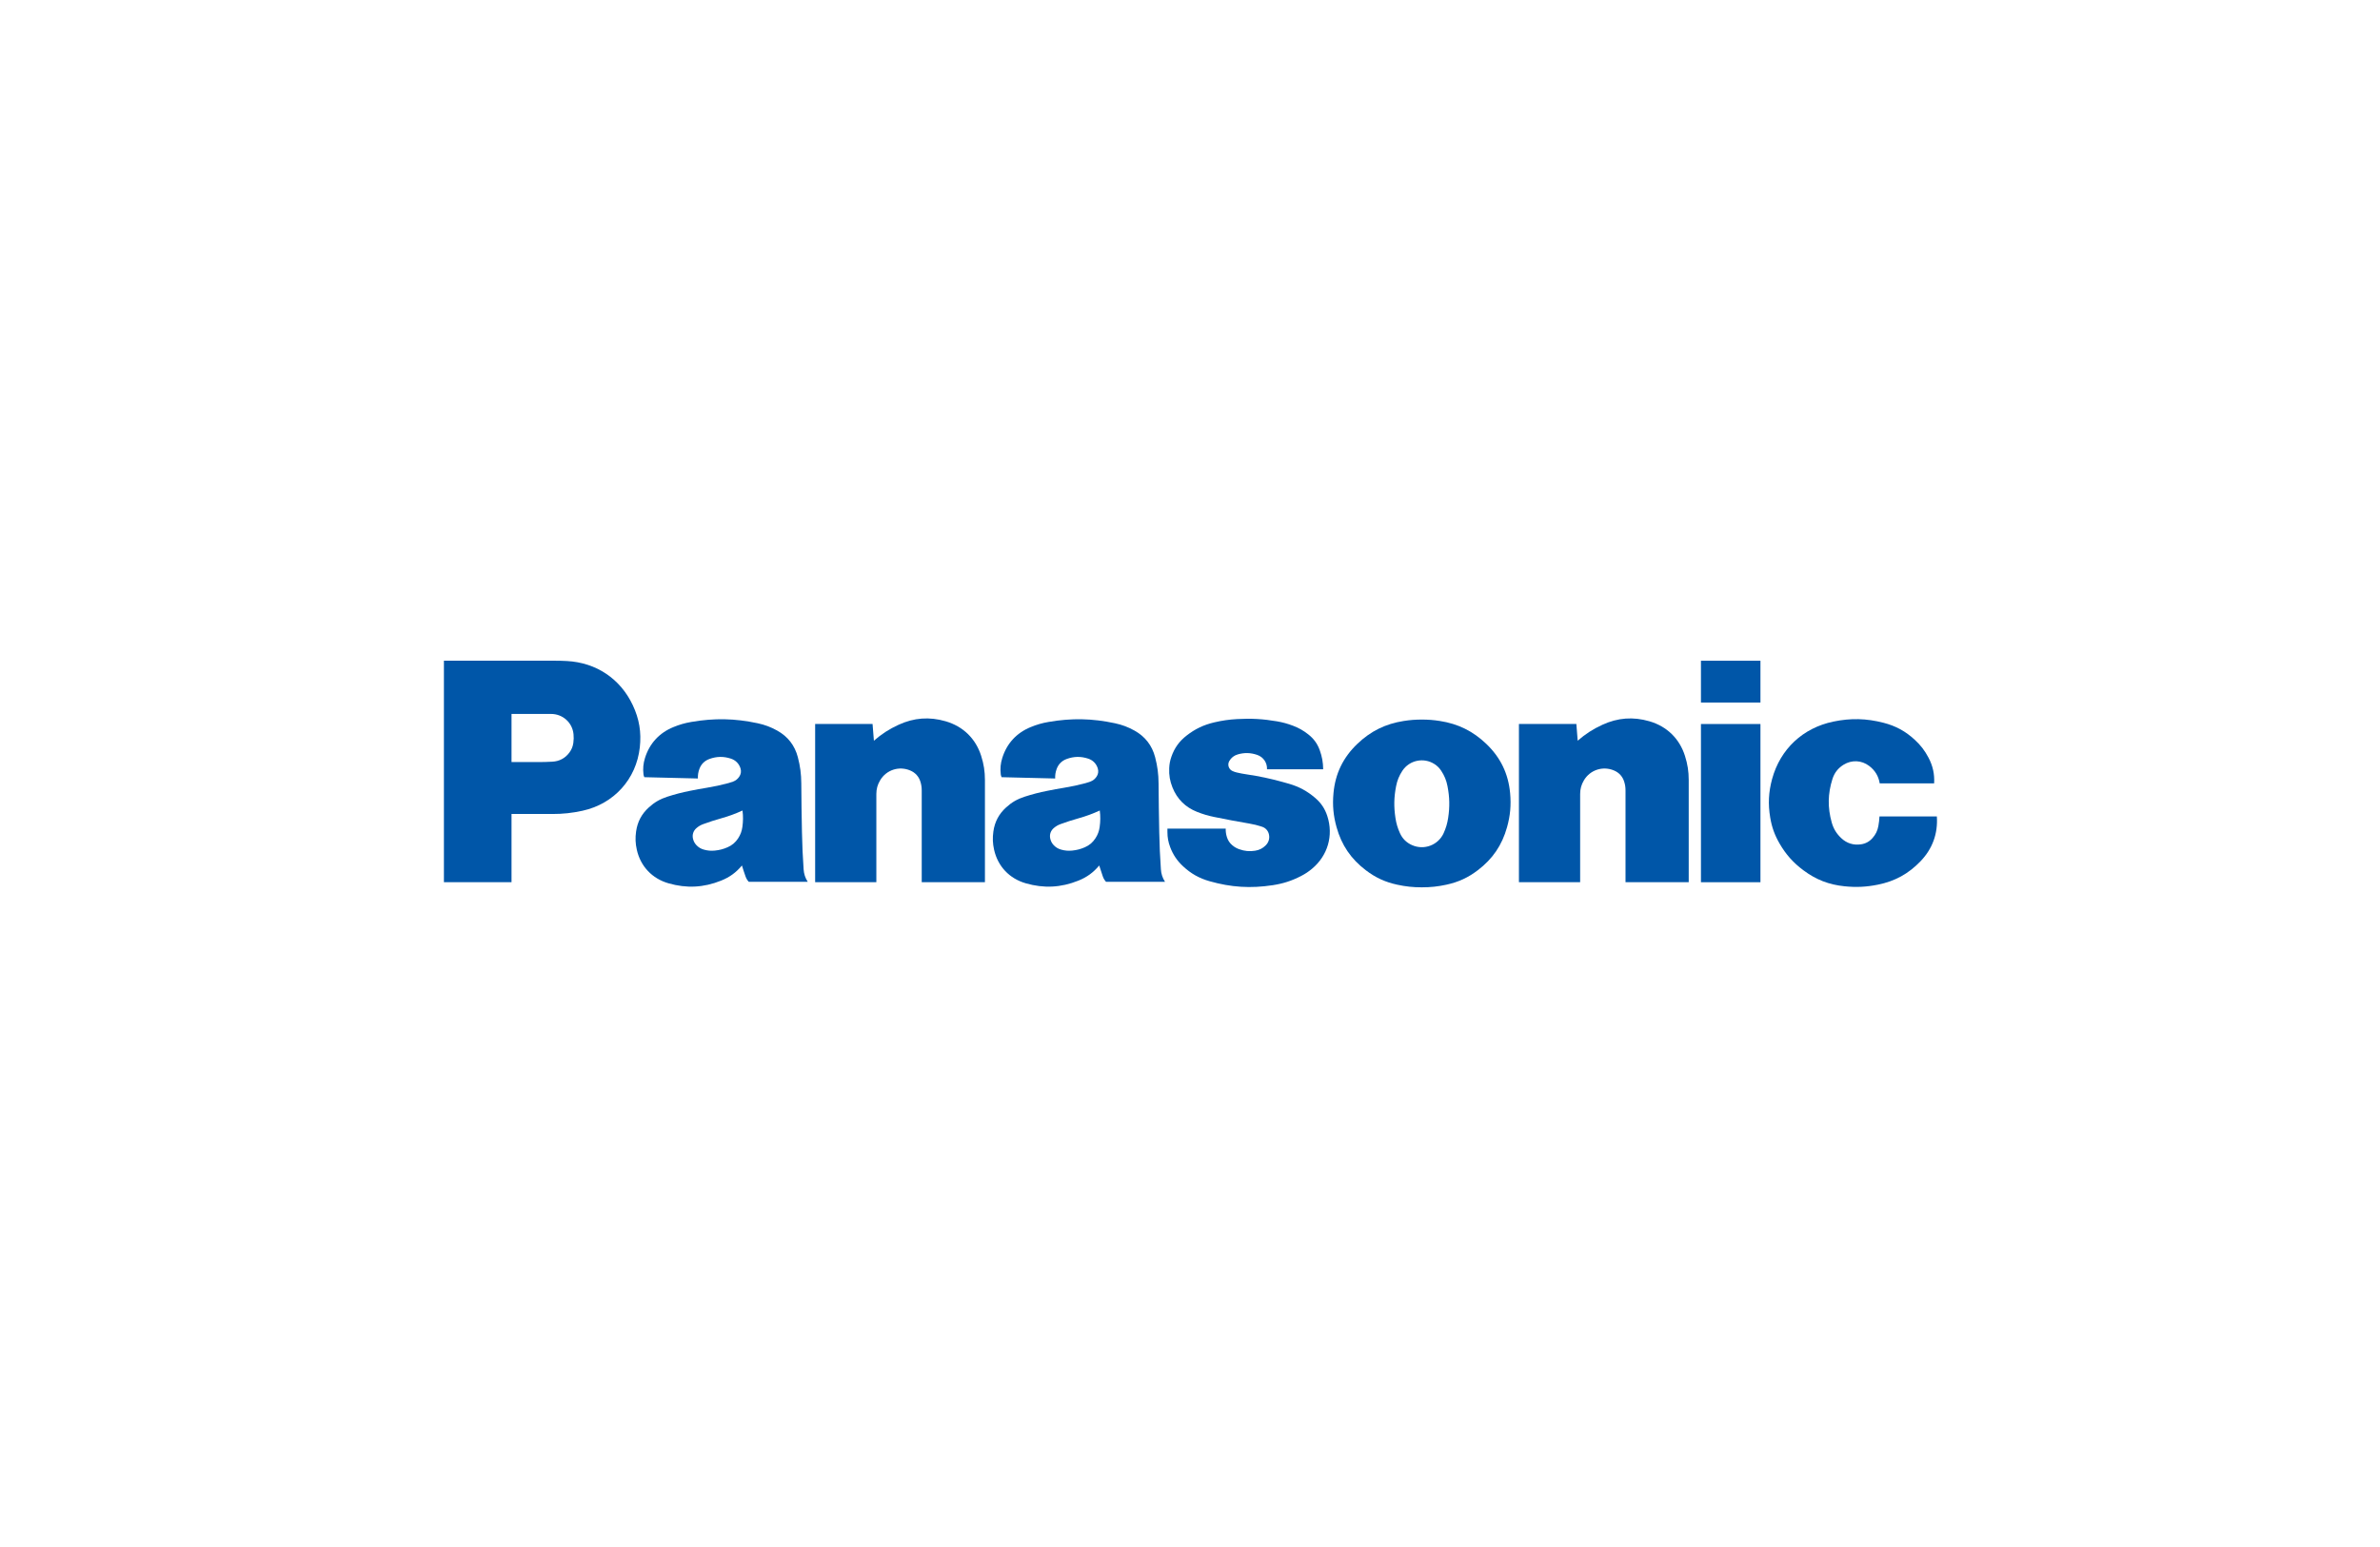 <?xml version="1.0" encoding="UTF-8" standalone="no"?>
<!DOCTYPE svg PUBLIC "-//W3C//DTD SVG 1.1//EN" "http://www.w3.org/Graphics/SVG/1.1/DTD/svg11.dtd">
<svg xmlns="http://www.w3.org/2000/svg" xmlns:xlink="http://www.w3.org/1999/xlink" xmlns:serif="http://www.serif.com/" width="1000" height="650" viewBox="0 0 1000 650" version="1.1" xml:space="preserve" style="fill-rule:evenodd;clip-rule:evenodd;stroke-linejoin:round;stroke-miterlimit:2;">
    <g id="Panasonic" transform="matrix(1.568,3.74482e-32,3.72475e-32,-1.559,-258.165,1527.18)">
        <g id="g3532" transform="matrix(2.433,0,0,2.433,-406.36,-901.55)">
            <g id="g3534">
                <g id="g3540" transform="matrix(1,0,0,1,446.22,677.78)">
                    <path id="path3542" d="M0,0C-1.324,-1.392 -2.825,-2.222 -4.708,-2.601C-5.979,-2.858 -7.092,-2.912 -8.384,-2.778C-10.096,-2.602 -11.509,-2.052 -12.887,-1.021C-14.014,-0.181 -14.821,0.728 -15.526,1.946C-16.07,2.889 -16.387,3.771 -16.563,4.845C-16.81,6.335 -16.745,7.646 -16.353,9.103C-15.457,12.417 -12.964,14.766 -9.604,15.465C-7.685,15.864 -5.979,15.823 -4.082,15.333C-2.731,14.984 -1.658,14.396 -0.636,13.445C0.009,12.847 0.467,12.246 0.873,11.468C1.354,10.548 1.548,9.654 1.493,8.618L-4.5,8.618C-4.63,9.421 -5.015,10.061 -5.662,10.553C-6.5,11.192 -7.581,11.243 -8.477,10.689C-9.089,10.308 -9.491,9.79 -9.708,9.103C-10.224,7.466 -10.247,5.943 -9.787,4.29C-9.591,3.595 -9.262,3.05 -8.736,2.554C-8.137,1.982 -7.39,1.747 -6.57,1.868C-6.062,1.942 -5.649,2.164 -5.307,2.549C-4.948,2.946 -4.743,3.372 -4.649,3.899C-4.583,4.27 -4.546,4.584 -4.526,4.96L1.792,4.96C1.918,3.055 1.314,1.382 0,0" style="fill:rgb(0,86,168);fill-rule:nonzero;"/>
                </g>
            </g>
        </g>
        <rect id="path3544" x="620.44" y="790.25" width="15.945" height="11.264" style="fill:rgb(0,86,168);fill-rule:nonzero;"/>
        <rect id="path3546" x="620.44" y="741.82" width="15.945" height="42.64" style="fill:rgb(0,86,168);fill-rule:nonzero;"/>
        <g id="g3548" transform="matrix(2.433,0,0,2.433,587.41,779.96)">
            <path id="path3550" d="M0,0C0.862,0.754 1.684,1.286 2.724,1.767C4.417,2.549 6.11,2.676 7.901,2.153C9.822,1.59 11.206,0.239 11.812,-1.67C12.103,-2.587 12.229,-3.401 12.229,-4.363L12.229,-15.675L5.268,-15.675L5.268,-5.502C5.268,-5.162 5.227,-4.874 5.125,-4.548C4.947,-3.964 4.561,-3.534 3.997,-3.296C2.763,-2.772 1.36,-3.236 0.683,-4.392C0.4,-4.874 0.271,-5.349 0.271,-5.909L0.271,-15.675L-6.471,-15.675L-6.471,1.853L-0.146,1.853L-0,-0" style="fill:rgb(0,86,168);fill-rule:nonzero;"/>
        </g>
        <g id="g3552" transform="matrix(2.433,0,0,2.433,398.82,779.96)">
            <path id="path3554" d="M0,0C0.862,0.754 1.684,1.286 2.722,1.767C4.416,2.549 6.11,2.676 7.9,2.153C9.822,1.59 11.206,0.239 11.812,-1.67C12.103,-2.587 12.229,-3.401 12.229,-4.363L12.229,-15.675L5.268,-15.675L5.268,-5.502C5.268,-5.162 5.225,-4.874 5.126,-4.548C4.946,-3.964 4.56,-3.534 3.995,-3.296C2.762,-2.772 1.359,-3.236 0.683,-4.392C0.399,-4.874 0.27,-5.349 0.27,-5.909L0.27,-15.675L-6.471,-15.675L-6.471,1.853L-0.147,1.853L0,-0" style="fill:rgb(0,86,168);fill-rule:nonzero;"/>
        </g>
        <g id="g3556" transform="matrix(2.433,0,0,2.433,-406.36,-901.55)">
            <g id="g3558">
                <clipPath id="_clip1">
                    <rect x="283.61" y="674.918" width="166.16" height="25.242"/>
                </clipPath>
                <g clip-path="url(#_clip1)">
                    <g id="g3564" transform="matrix(1,0,0,1,372.28,681.95)">
                        <path id="path3566" d="M0,0C0.502,-0.085 0.922,-0.19 1.404,-0.351C1.807,-0.483 2.084,-0.795 2.172,-1.208C2.268,-1.659 2.141,-2.087 1.817,-2.412C1.488,-2.745 1.113,-2.937 0.651,-3.009C0.033,-3.108 -0.515,-3.057 -1.104,-2.843C-1.389,-2.741 -1.615,-2.612 -1.849,-2.419C-2.15,-2.165 -2.344,-1.874 -2.461,-1.498C-2.559,-1.179 -2.598,-0.897 -2.592,-0.563L-9.011,-0.563L-9.011,-0.937C-9.011,-1.541 -8.917,-2.053 -8.705,-2.618C-8.383,-3.468 -7.942,-4.125 -7.276,-4.745C-6.407,-5.558 -5.5,-6.065 -4.357,-6.392C-1.984,-7.068 0.153,-7.202 2.592,-6.828C3.736,-6.653 4.68,-6.345 5.709,-5.812C6.162,-5.577 6.525,-5.334 6.916,-5.006C8.65,-3.55 9.293,-1.328 8.6,0.827C8.338,1.639 7.924,2.265 7.279,2.825C6.395,3.591 5.5,4.079 4.376,4.407C4.13,4.478 3.92,4.538 3.672,4.606C2.297,4.988 1.116,5.24 -0.296,5.45C-0.674,5.506 -0.992,5.567 -1.365,5.654C-1.537,5.695 -1.68,5.743 -1.84,5.816C-2.235,5.994 -2.41,6.459 -2.232,6.853C-2.222,6.874 -2.213,6.893 -2.202,6.913C-1.99,7.292 -1.676,7.539 -1.262,7.66C-0.529,7.872 0.146,7.854 0.865,7.609C1.555,7.374 1.988,6.741 1.958,6.012L8.143,6.012C8.137,6.772 8.021,7.414 7.765,8.128C7.503,8.852 7.105,9.403 6.5,9.88C5.974,10.298 5.475,10.582 4.848,10.825C4.238,11.062 3.7,11.21 3.055,11.323C1.522,11.587 0.203,11.664 -1.349,11.572C-2.236,11.521 -2.984,11.411 -3.852,11.208C-5.02,10.933 -5.961,10.482 -6.905,9.742C-7.707,9.113 -8.232,8.378 -8.568,7.416C-8.721,6.98 -8.794,6.593 -8.814,6.134C-8.849,5.365 -8.738,4.71 -8.453,3.995C-7.943,2.715 -7.037,1.808 -5.755,1.297C-5.106,1.038 -4.537,0.868 -3.852,0.728C-2.502,0.449 -1.359,0.232 -0,0" style="fill:rgb(0,86,168);fill-rule:nonzero;"/>
                    </g>
                </g>
            </g>
        </g>
        <g id="g3568" transform="matrix(2.433,0,0,2.433,312.66,760.21)">
            <path id="path3570" d="M0,0L-4.498,0L-4.498,5.751L-1.575,5.751C-1.02,5.751 -0.55,5.764 0.005,5.795C0.774,5.837 1.413,6.181 1.871,6.8C2.114,7.129 2.251,7.461 2.309,7.867C2.357,8.209 2.364,8.501 2.33,8.843C2.205,10.123 1.145,11.083 -0.14,11.083L-4.498,11.083L-4.498,-7.558L-11.944,-7.558L-11.944,16.98L0.227,16.98C0.711,16.98 1.12,16.971 1.603,16.944C4.832,16.771 7.492,14.978 8.86,12.048C9.572,10.523 9.814,9.057 9.631,7.383C9.245,3.859 6.78,1.118 3.317,0.359C2.169,0.107 1.175,0 0,0" style="fill:rgb(0,86,168);fill-rule:nonzero;"/>
        </g>
        <g id="g3572" transform="matrix(2.433,0,0,2.433,550.47,785.28)">
            <path id="path3574" d="M0,0C-0.693,0.11 -1.285,0.155 -1.986,0.155C-2.688,0.155 -3.279,0.11 -3.973,0C-5.985,-0.315 -7.615,-1.124 -9.084,-2.534C-10.656,-4.045 -11.517,-5.833 -11.714,-8.004C-11.834,-9.337 -11.731,-10.486 -11.372,-11.775C-10.822,-13.753 -9.789,-15.281 -8.159,-16.529C-7.086,-17.354 -6.019,-17.848 -4.697,-18.136C-3.758,-18.342 -2.947,-18.427 -1.986,-18.427C-1.026,-18.427 -0.214,-18.342 0.726,-18.136C2.047,-17.848 3.114,-17.354 4.187,-16.529L0.421,-12.425C-0.178,-13.755 -1.738,-14.348 -3.069,-13.749C-3.682,-13.473 -4.117,-13.039 -4.394,-12.425C-4.649,-11.858 -4.798,-11.35 -4.89,-10.734C-5.076,-9.503 -5.055,-8.434 -4.814,-7.211C-4.691,-6.576 -4.479,-6.058 -4.125,-5.517C-3.351,-4.336 -1.767,-4.006 -0.584,-4.779C-0.275,-4.982 -0.049,-5.208 0.152,-5.517C0.507,-6.058 0.719,-6.576 0.842,-7.211C1.08,-8.434 1.104,-9.503 0.918,-10.734C0.825,-11.35 0.676,-11.858 0.421,-12.425L4.187,-16.529C5.818,-15.281 6.851,-13.753 7.4,-11.775C7.759,-10.486 7.861,-9.337 7.742,-8.004C7.545,-5.833 6.686,-4.045 5.113,-2.534C3.643,-1.122 2.014,-0.315 0,0" style="fill:rgb(0,86,168);fill-rule:nonzero;"/>
        </g>
        <g id="g3576" transform="matrix(2.433,0,0,2.433,-406.36,-901.55)">
            <g id="g3578">
                <g id="g3584" transform="matrix(1,0,0,1,362.55,676.88)">
                    <path id="path3586" d="M0,0C-0.098,1.444 -0.153,2.667 -0.182,4.116C-0.22,6.02 -0.243,7.626 -0.256,9.529C-0.264,10.556 -0.377,11.423 -0.634,12.417C-0.971,13.72 -1.734,14.71 -2.909,15.368C-3.619,15.765 -4.27,16.009 -5.064,16.181C-7.592,16.722 -9.823,16.767 -12.37,16.325C-13.086,16.201 -13.678,16.029 -14.35,15.751C-15.902,15.109 -16.971,13.939 -17.469,12.336C-17.66,11.723 -17.711,11.167 -17.638,10.528C-17.624,10.411 -17.595,10.312 -17.542,10.205L-11.644,10.061C-11.659,10.437 -11.61,10.755 -11.483,11.108C-11.29,11.646 -10.91,12.028 -10.372,12.224C-9.581,12.515 -8.819,12.526 -8.017,12.264C-7.49,12.091 -7.116,11.711 -6.952,11.182C-6.849,10.851 -6.9,10.525 -7.1,10.242C-7.274,9.992 -7.489,9.824 -7.774,9.715C-7.95,9.648 -8.1,9.599 -8.28,9.551C-9.1,9.33 -9.8,9.178 -10.637,9.039C-11.3,8.93 -11.858,8.827 -12.515,8.693C-13.408,8.516 -14.154,8.32 -15.019,8.04C-15.811,7.784 -16.435,7.42 -17.047,6.857C-17.843,6.129 -18.298,5.266 -18.45,4.195C-18.55,3.481 -18.527,2.859 -18.369,2.156C-17.956,0.328 -16.687,-1.024 -14.886,-1.548C-12.89,-2.127 -11.017,-2.032 -9.09,-1.254C-8.152,-0.877 -7.438,-0.354 -6.793,0.424L-7.209,3.437C-7.506,2.977 -7.875,2.663 -8.374,2.443C-8.842,2.236 -9.265,2.127 -9.774,2.075C-10.198,2.033 -10.566,2.064 -10.977,2.179C-11.311,2.271 -11.572,2.427 -11.809,2.679C-12.009,2.895 -12.128,3.127 -12.189,3.415C-12.282,3.857 -12.137,4.282 -11.792,4.575C-11.561,4.772 -11.335,4.904 -11.052,5.008C-10.367,5.26 -9.782,5.449 -9.081,5.648C-8.233,5.887 -7.531,6.146 -6.731,6.514C-6.652,5.873 -6.656,5.324 -6.745,4.686C-6.81,4.218 -6.952,3.833 -7.209,3.437L-6.793,0.424C-6.664,-0.004 -6.545,-0.362 -6.399,-0.781C-6.316,-1.016 -6.208,-1.198 -6.044,-1.381L0.453,-1.381C0.176,-0.946 0.035,-0.516 -0,-0" style="fill:rgb(0,86,168);fill-rule:nonzero;"/>
                </g>
                <g id="g3588" transform="matrix(1,0,0,1,323.2,676.88)">
                    <path id="path3590" d="M0,0C-0.098,1.444 -0.153,2.667 -0.182,4.116C-0.221,6.02 -0.243,7.626 -0.256,9.529C-0.263,10.556 -0.376,11.423 -0.634,12.417C-0.971,13.72 -1.733,14.71 -2.909,15.368C-3.619,15.765 -4.27,16.009 -5.064,16.181C-7.592,16.722 -9.823,16.767 -12.371,16.325C-13.085,16.201 -13.679,16.029 -14.35,15.751C-15.902,15.109 -16.971,13.939 -17.469,12.336C-17.659,11.723 -17.711,11.167 -17.637,10.528C-17.624,10.411 -17.595,10.312 -17.542,10.205L-11.644,10.061C-11.658,10.437 -11.61,10.755 -11.483,11.108C-11.29,11.646 -10.91,12.028 -10.372,12.224C-9.58,12.515 -8.819,12.526 -8.018,12.264C-7.49,12.091 -7.115,11.711 -6.95,11.182C-6.849,10.851 -6.9,10.525 -7.1,10.242C-7.275,9.992 -7.49,9.824 -7.774,9.715C-7.95,9.648 -8.1,9.599 -8.281,9.551C-9.1,9.33 -9.801,9.178 -10.637,9.039C-11.299,8.93 -11.858,8.827 -12.516,8.693C-13.408,8.516 -14.153,8.32 -15.02,8.04C-15.81,7.784 -16.434,7.42 -17.047,6.857C-17.843,6.129 -18.297,5.266 -18.45,4.195C-18.551,3.481 -18.527,2.859 -18.368,2.156C-17.957,0.328 -16.686,-1.024 -14.887,-1.548C-12.889,-2.127 -11.018,-2.032 -9.09,-1.254C-8.153,-0.877 -7.437,-0.354 -6.792,0.424L-7.208,3.437C-7.505,2.977 -7.875,2.663 -8.375,2.443C-8.842,2.236 -9.266,2.127 -9.773,2.075C-10.199,2.033 -10.565,2.064 -10.977,2.179C-11.311,2.271 -11.572,2.427 -11.808,2.679C-12.009,2.895 -12.128,3.127 -12.189,3.415C-12.281,3.857 -12.137,4.282 -11.792,4.575C-11.562,4.772 -11.336,4.904 -11.052,5.008C-10.367,5.26 -9.781,5.449 -9.08,5.648C-8.232,5.887 -7.531,6.146 -6.73,6.514C-6.652,5.873 -6.656,5.324 -6.745,4.686C-6.81,4.218 -6.953,3.833 -7.208,3.437L-6.792,0.424C-6.664,-0.004 -6.545,-0.362 -6.398,-0.781C-6.316,-1.016 -6.208,-1.198 -6.044,-1.381L0.453,-1.381C0.176,-0.946 0.036,-0.516 0,-0" style="fill:rgb(0,86,168);fill-rule:nonzero;"/>
                </g>
            </g>
        </g>
    </g>
</svg>
